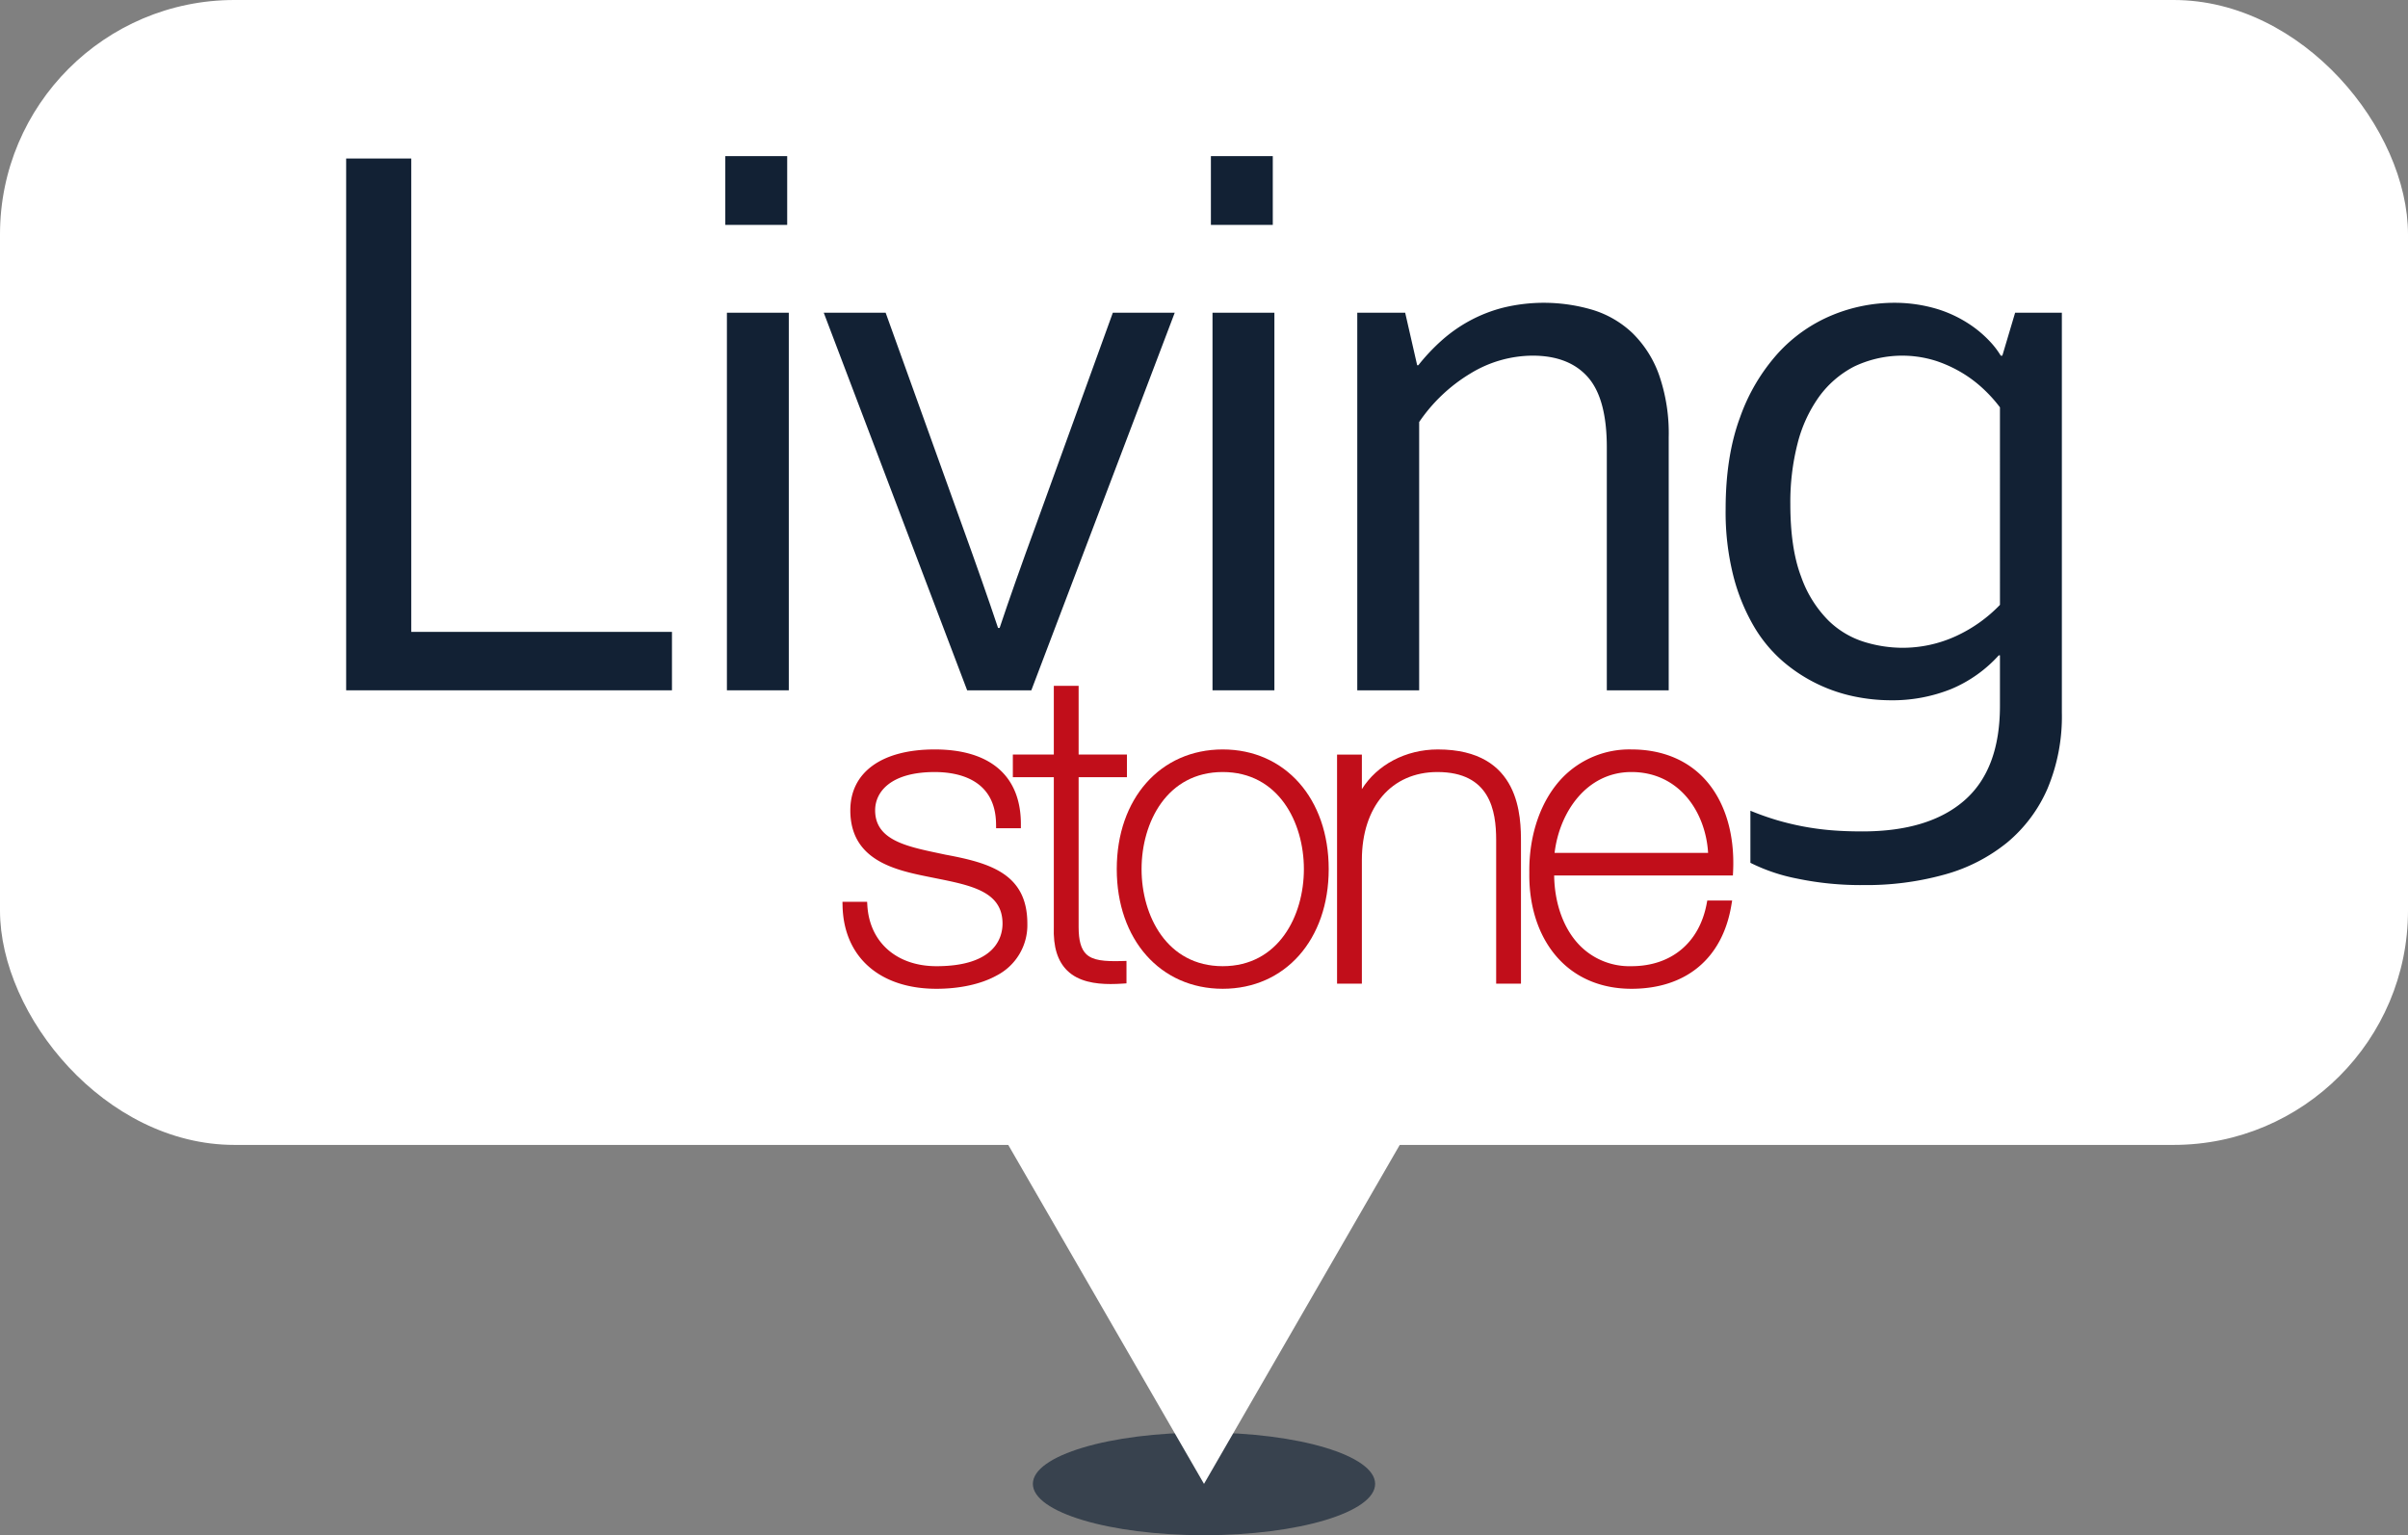 <svg id="PROGRAMME" xmlns="http://www.w3.org/2000/svg" viewBox="0 0 578.259 368.747">
  <rect x="0" y="0" width="578.259" height="368.747" fill="#808080" stroke="none"/>
  <ellipse cx="289.129" cy="356.418" rx="41.096" ry="12.329" style="fill: #122134;opacity: 0.65"/>
  <g>
    <g>
      <rect width="578.259" height="275" rx="56.298" style="fill: #fff"/>
      <g>
        <path d="M227.064,205.291l-1.671-.356c-7.836-1.654-15.238-3.217-15.238-10.3,0-4.445,3.76-9.194,14.312-9.194,5.45,0,14.61,1.625,14.727,12.5l.011,1h5.95V197.93c0-11.555-7.347-17.919-20.688-17.919-12.693,0-20.271,5.466-20.271,14.62,0,12.191,11.063,14.418,19.138,16.043l1.419.286c8.582,1.724,15.994,3.213,15.994,10.887,0,3.074-1.546,10.225-15.865,10.225-9.518,0-16.031-5.7-16.592-14.514l-.06-.948h-5.922l.026,1.037c.307,12.246,8.947,19.853,22.548,19.853,5.595,0,10.706-1.121,14.391-3.155a13.608,13.608,0,0,0,7.435-12.5C246.708,209.907,237.8,207.282,227.064,205.291Z" style="fill: #c10e1a"/>
        <path d="M260.836,229.161c-1.237-1.2-1.814-3.266-1.814-6.49v-36h11.6v-5.429h-11.6v-16.5h-5.957v16.5h-9.839v5.429h9.839v35.961c-.167,4.8.9,8.239,3.253,10.527,2.671,2.595,6.657,3.2,10.383,3.2.983,0,1.948-.042,2.866-.1l.948-.061v-5.391l-1.04.028C265.211,230.955,262.435,230.717,260.836,229.161Z" style="fill: #c10e1a"/>
        <path d="M293.627,180.011c-14.983,0-25.448,11.82-25.448,28.745S278.644,237.5,293.627,237.5s25.45-11.82,25.45-28.744S308.611,180.011,293.627,180.011Zm19.489,28.745c0,11.229-6.1,23.316-19.489,23.316s-19.49-12.087-19.49-23.316,6.1-23.319,19.49-23.319S313.116,197.525,313.116,208.756Z" style="fill: #c10e1a"/>
        <path d="M345.288,180.012c-7.738,0-14.616,3.707-18.248,9.54v-8.306h-5.958v55.017h5.958V206.589c0-12.849,7.122-21.152,18.143-21.152,12.645,0,14.107,9.307,14.107,16.307v34.519h5.958v-33.8C365.248,196.325,365.248,180.012,345.288,180.012Z" style="fill: #c10e1a"/>
        <path d="M391.773,180.011a22.4,22.4,0,0,0-16.363,6.575c-5.315,5.389-8.288,13.813-8.157,23.082-.12,8.6,2.551,16.117,7.523,21.158,4.306,4.366,10.183,6.674,17,6.674,13.113,0,21.855-7.3,23.984-20.023l.2-1.179h-5.971l-.156.823c-1.781,9.362-8.53,14.951-18.055,14.951a16.714,16.714,0,0,1-12.39-4.959c-3.854-3.919-6.077-10.011-6.17-16.83h42.923l.047-.964c.442-9.244-2.074-17.23-7.086-22.487C404.843,182.37,398.852,180.011,391.773,180.011Zm18.411,24.844H373.32c1.172-9.824,7.723-19.418,18.453-19.418C403.235,185.437,409.6,195.039,410.184,204.855Z" style="fill: #c10e1a"/>
        <polygon points="98.754 38.074 83.127 38.074 83.127 165.808 161.365 165.808 161.365 151.774 98.754 151.774 98.754 38.074" style="fill: #122134"/>
        <rect x="174.176" y="37.5" width="14.861" height="16.517" style="fill: #122134"/>
        <rect x="174.561" y="75.115" width="14.861" height="90.693" style="fill: #122134"/>
        <path d="M247.664,165.808,282.1,75.115H267.237l-18.253,50.406q-5.63,15.374-8.93,25.3h-.384q-3.474-10.4-8.868-25.3L212.68,75.115H197.818l34.436,90.693Z" style="fill: #122134"/>
        <rect x="290.787" y="37.5" width="14.861" height="16.517" style="fill: #122134"/>
        <rect x="291.172" y="75.115" width="14.861" height="90.693" style="fill: #122134"/>
        <path d="M340.8,101.368a39.492,39.492,0,0,1,12.367-11.694,28.846,28.846,0,0,1,14.861-4.249q8.723,0,13.279,5.155t4.555,16.9v58.33h14.862V105.093a42.657,42.657,0,0,0-2.35-15.132A26.472,26.472,0,0,0,392,79.983a24.122,24.122,0,0,0-9.492-5.538,41.237,41.237,0,0,0-21.43-.571,35.106,35.106,0,0,0-8.2,3.2,35.776,35.776,0,0,0-6.759,4.774,47.653,47.653,0,0,0-5.513,5.871h-.289l-2.875-12.6H325.937v90.693H340.8Z" style="fill: #122134"/>
        <path d="M483.913,75.115l-3.068,10.31h-.384a19.9,19.9,0,0,0-2.54-3.342,27.309,27.309,0,0,0-5.035-4.248,29.9,29.9,0,0,0-7.573-3.579,35.57,35.57,0,0,0-10.357-1.528A39.12,39.12,0,0,0,439.9,75.734a36.5,36.5,0,0,0-12.942,9.12,45.757,45.757,0,0,0-9.11,15.416q-3.452,9.307-3.452,22.005a62.512,62.512,0,0,0,1.871,16.135,47.058,47.058,0,0,0,4.937,12.077,33.576,33.576,0,0,0,7.095,8.5,38.148,38.148,0,0,0,17.259,8.354,43.372,43.372,0,0,0,8.245.858,37.928,37.928,0,0,0,14.814-2.72,32.162,32.162,0,0,0,11.364-8.068h.288v12.125q0,15.273-8.533,22.721T447.192,199.7q-4.125,0-7.527-.287a65.27,65.27,0,0,1-6.665-.906q-3.263-.624-6.328-1.527a66.769,66.769,0,0,1-6.329-2.246v12.508a43.486,43.486,0,0,0,11.122,3.77,74.646,74.646,0,0,0,16.108,1.576,69.912,69.912,0,0,0,19.417-2.53A41.043,41.043,0,0,0,482,202.371a34.857,34.857,0,0,0,9.684-12.934,44.766,44.766,0,0,0,3.452-18.282V75.115Zm-3.642,70.169a34.8,34.8,0,0,1-10.643,7.542,30.7,30.7,0,0,1-12.944,2.768,31.521,31.521,0,0,1-8.918-1.385,21.3,21.3,0,0,1-8.678-5.155,28.071,28.071,0,0,1-6.568-10.549q-2.587-6.777-2.588-17.469a56.635,56.635,0,0,1,1.725-14.465,33.336,33.336,0,0,1,5.129-11.217,24.13,24.13,0,0,1,8.437-7.3,26.853,26.853,0,0,1,19.8-1.337,31.438,31.438,0,0,1,6.664,3.151,30.483,30.483,0,0,1,5.13,4.057,33.781,33.781,0,0,1,3.452,3.913Z" style="fill: #122134"/>
      </g>
    </g>
    <polygon points="289.129 356.418 259.65 305.358 230.17 254.297 289.129 254.297 348.089 254.297 318.609 305.358 289.129 356.418" style="fill: #fff"/>
  </g>
</svg>
